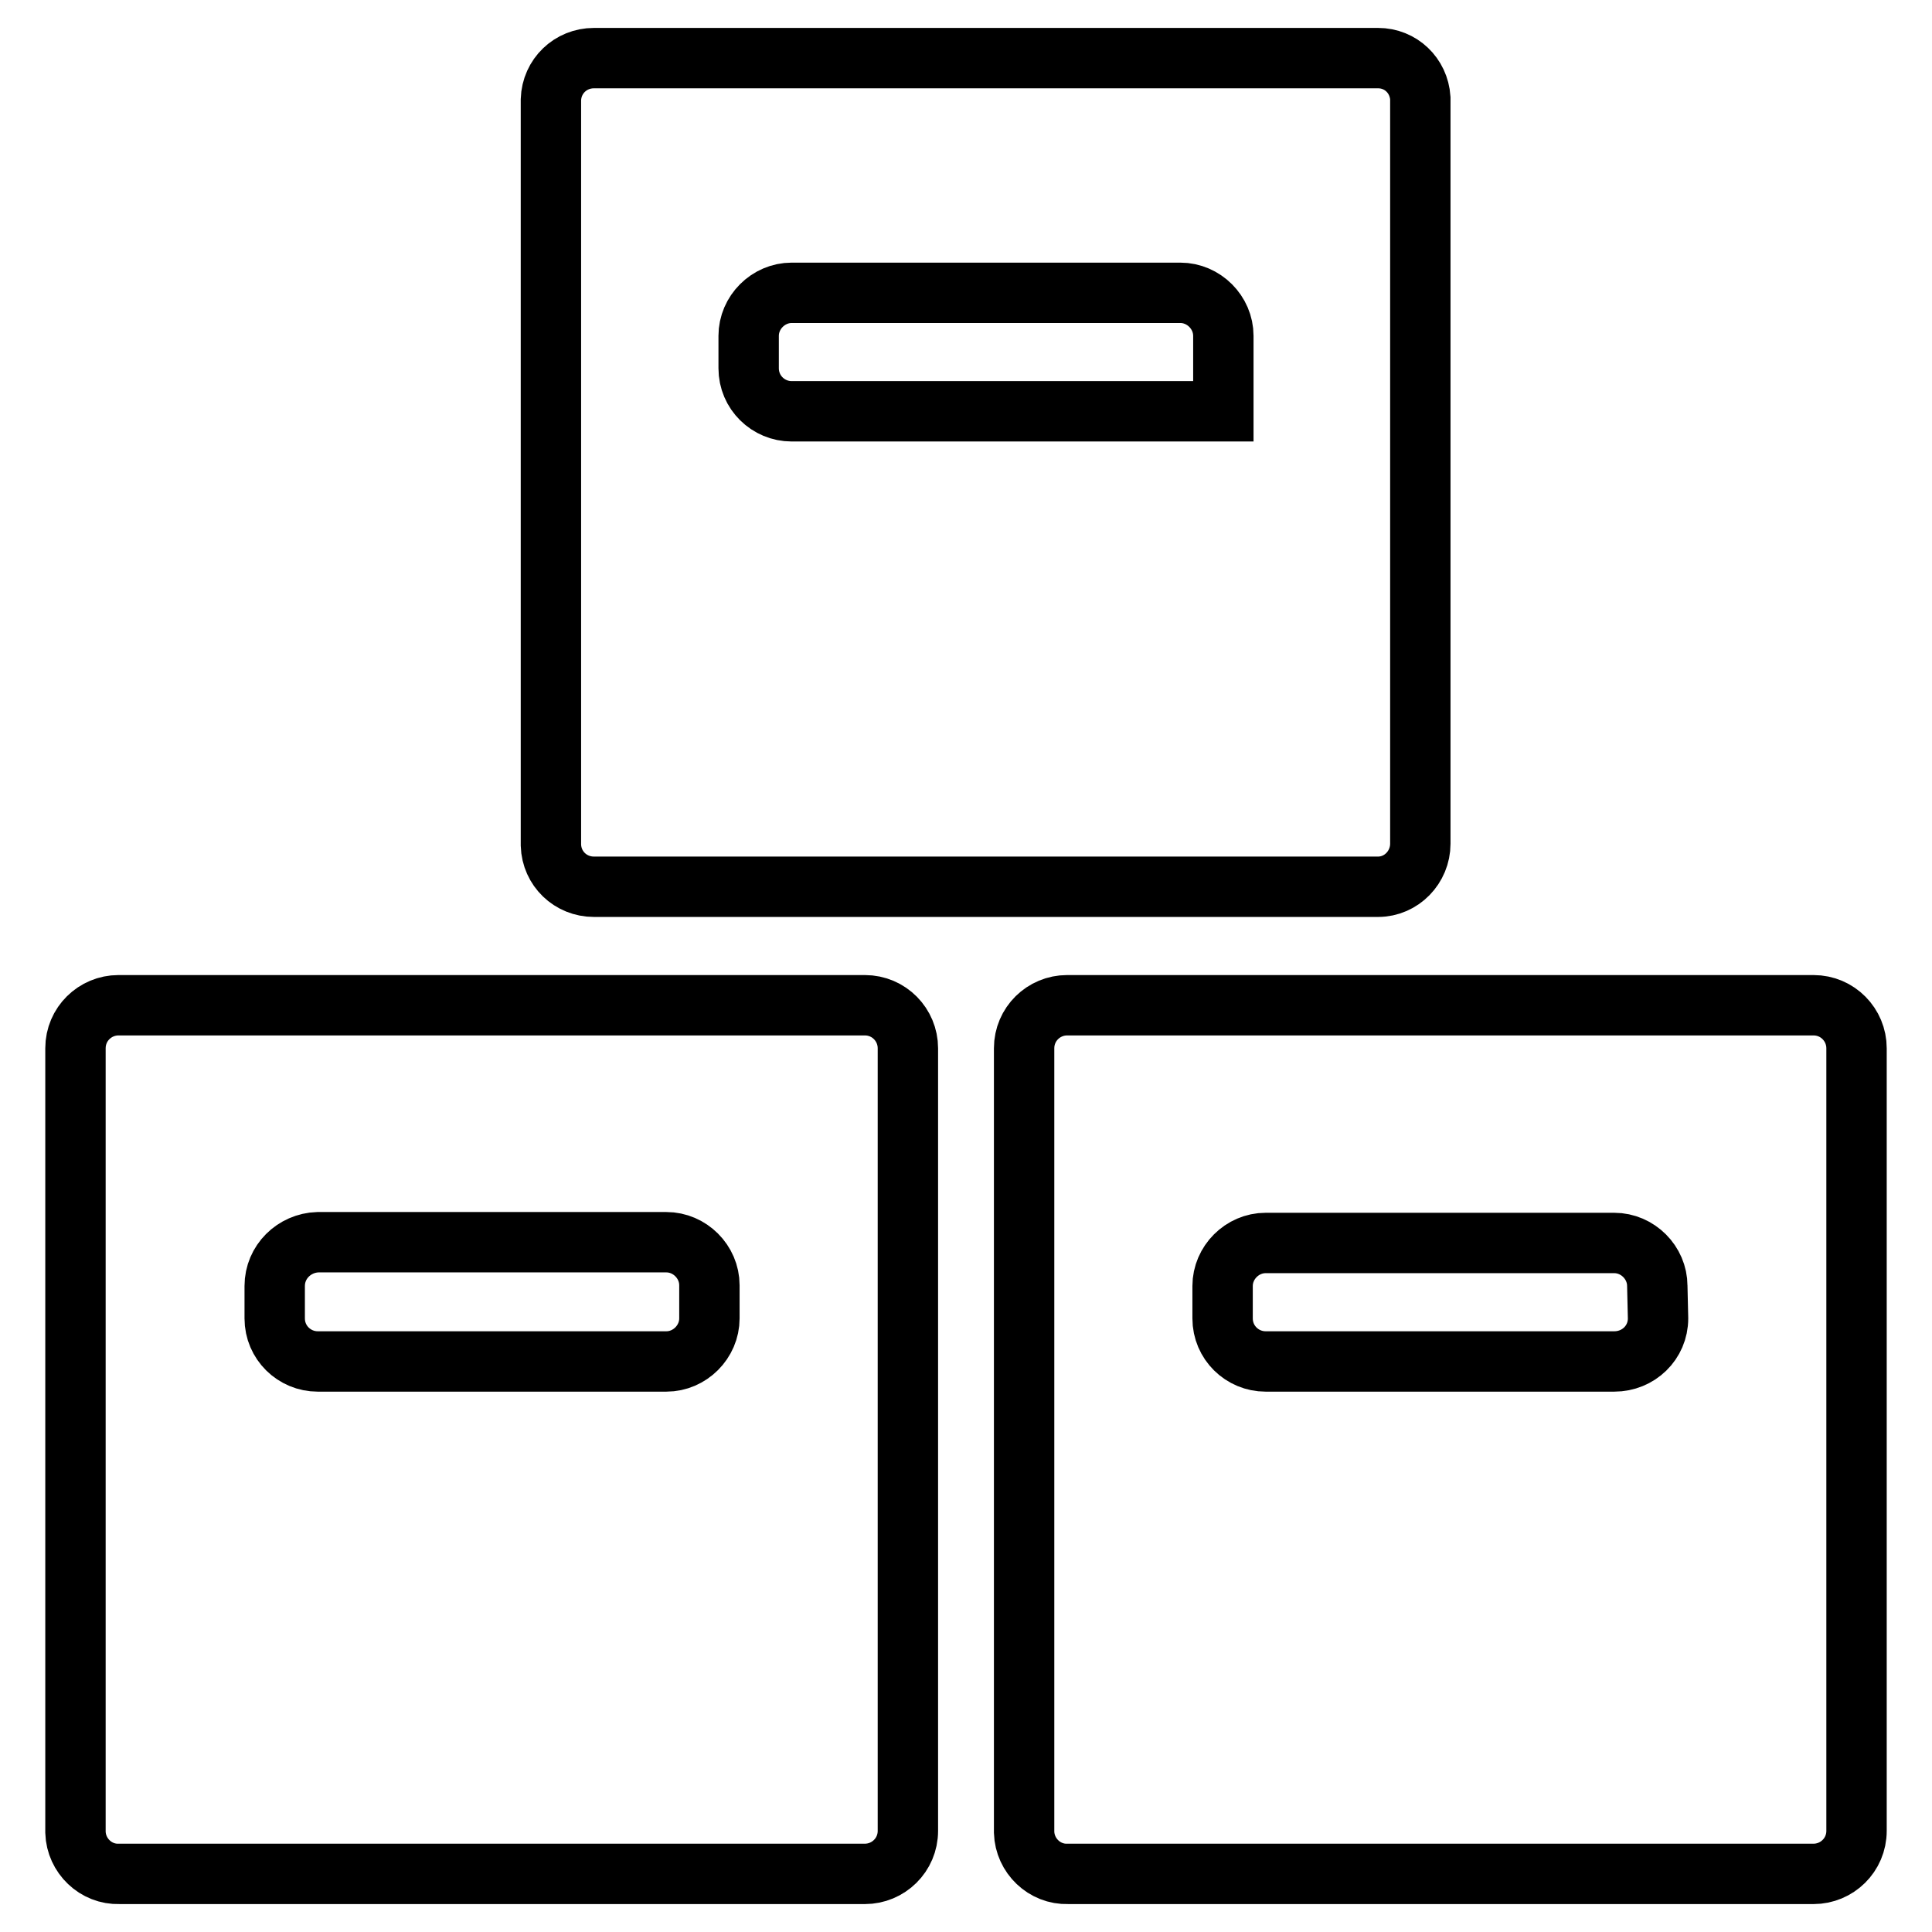 <?xml version="1.0" encoding="utf-8"?>
<!-- Svg Vector Icons : http://www.onlinewebfonts.com/icon -->
<!DOCTYPE svg PUBLIC "-//W3C//DTD SVG 1.1//EN" "http://www.w3.org/Graphics/SVG/1.1/DTD/svg11.dtd">
<svg version="1.1" xmlns="http://www.w3.org/2000/svg" xmlns:xlink="http://www.w3.org/1999/xlink" x="0px" y="0px" viewBox="0 0 256 256" enable-background="new 0 0 256 256" xml:space="preserve">
<g> <path stroke-width="8" fill-opacity="0" stroke="#000000"  d="M78.7,117.5h103.9c3.1,0,5.6-2.6,5.6-5.7V13c-0.2-3-2.6-5.3-5.6-5.3H78.7c-3.1,0-5.6,2.4-5.7,5.5V112 C73.1,115.1,75.6,117.5,78.7,117.5z M99.2,44.5c0-3.1,2.6-5.7,5.7-5.7h51.5c3.1,0,5.7,2.6,5.7,5.7v10h-57.2c-3.1,0-5.7-2.5-5.7-5.7 V44.5z M114.5,133.2H15.7c-3.1,0-5.7,2.5-5.7,5.7v103.9c0.1,3.1,2.7,5.6,5.8,5.5c0,0,0,0,0,0h98.8c3.1,0,5.7-2.5,5.7-5.7V138.9 c0-3.1-2.5-5.7-5.7-5.7C114.6,133.2,114.5,133.2,114.5,133.2z M94,174.7c0,3.1-2.6,5.7-5.7,5.7H42.1c-3.1,0-5.7-2.5-5.7-5.7v-4.3 c0-3.2,2.6-5.7,5.7-5.8h46.2c3.1,0,5.7,2.6,5.7,5.7V174.7z M240.2,133.2h-98.8c-3.1,0-5.7,2.5-5.7,5.7v103.9 c0.1,3.1,2.7,5.6,5.8,5.5c0,0,0,0,0,0h98.8c3.1,0,5.7-2.5,5.7-5.7V138.9c0-3.1-2.5-5.7-5.7-5.7 C240.3,133.2,240.2,133.2,240.2,133.2z M219.7,174.7c0,3.2-2.6,5.7-5.8,5.7c0,0,0,0,0,0h-46.2c-3.1,0-5.7-2.5-5.7-5.7v-4.3 c0-3.1,2.6-5.7,5.7-5.7h46.2c3.1,0,5.7,2.6,5.7,5.7L219.7,174.7z"/></g>
</svg>